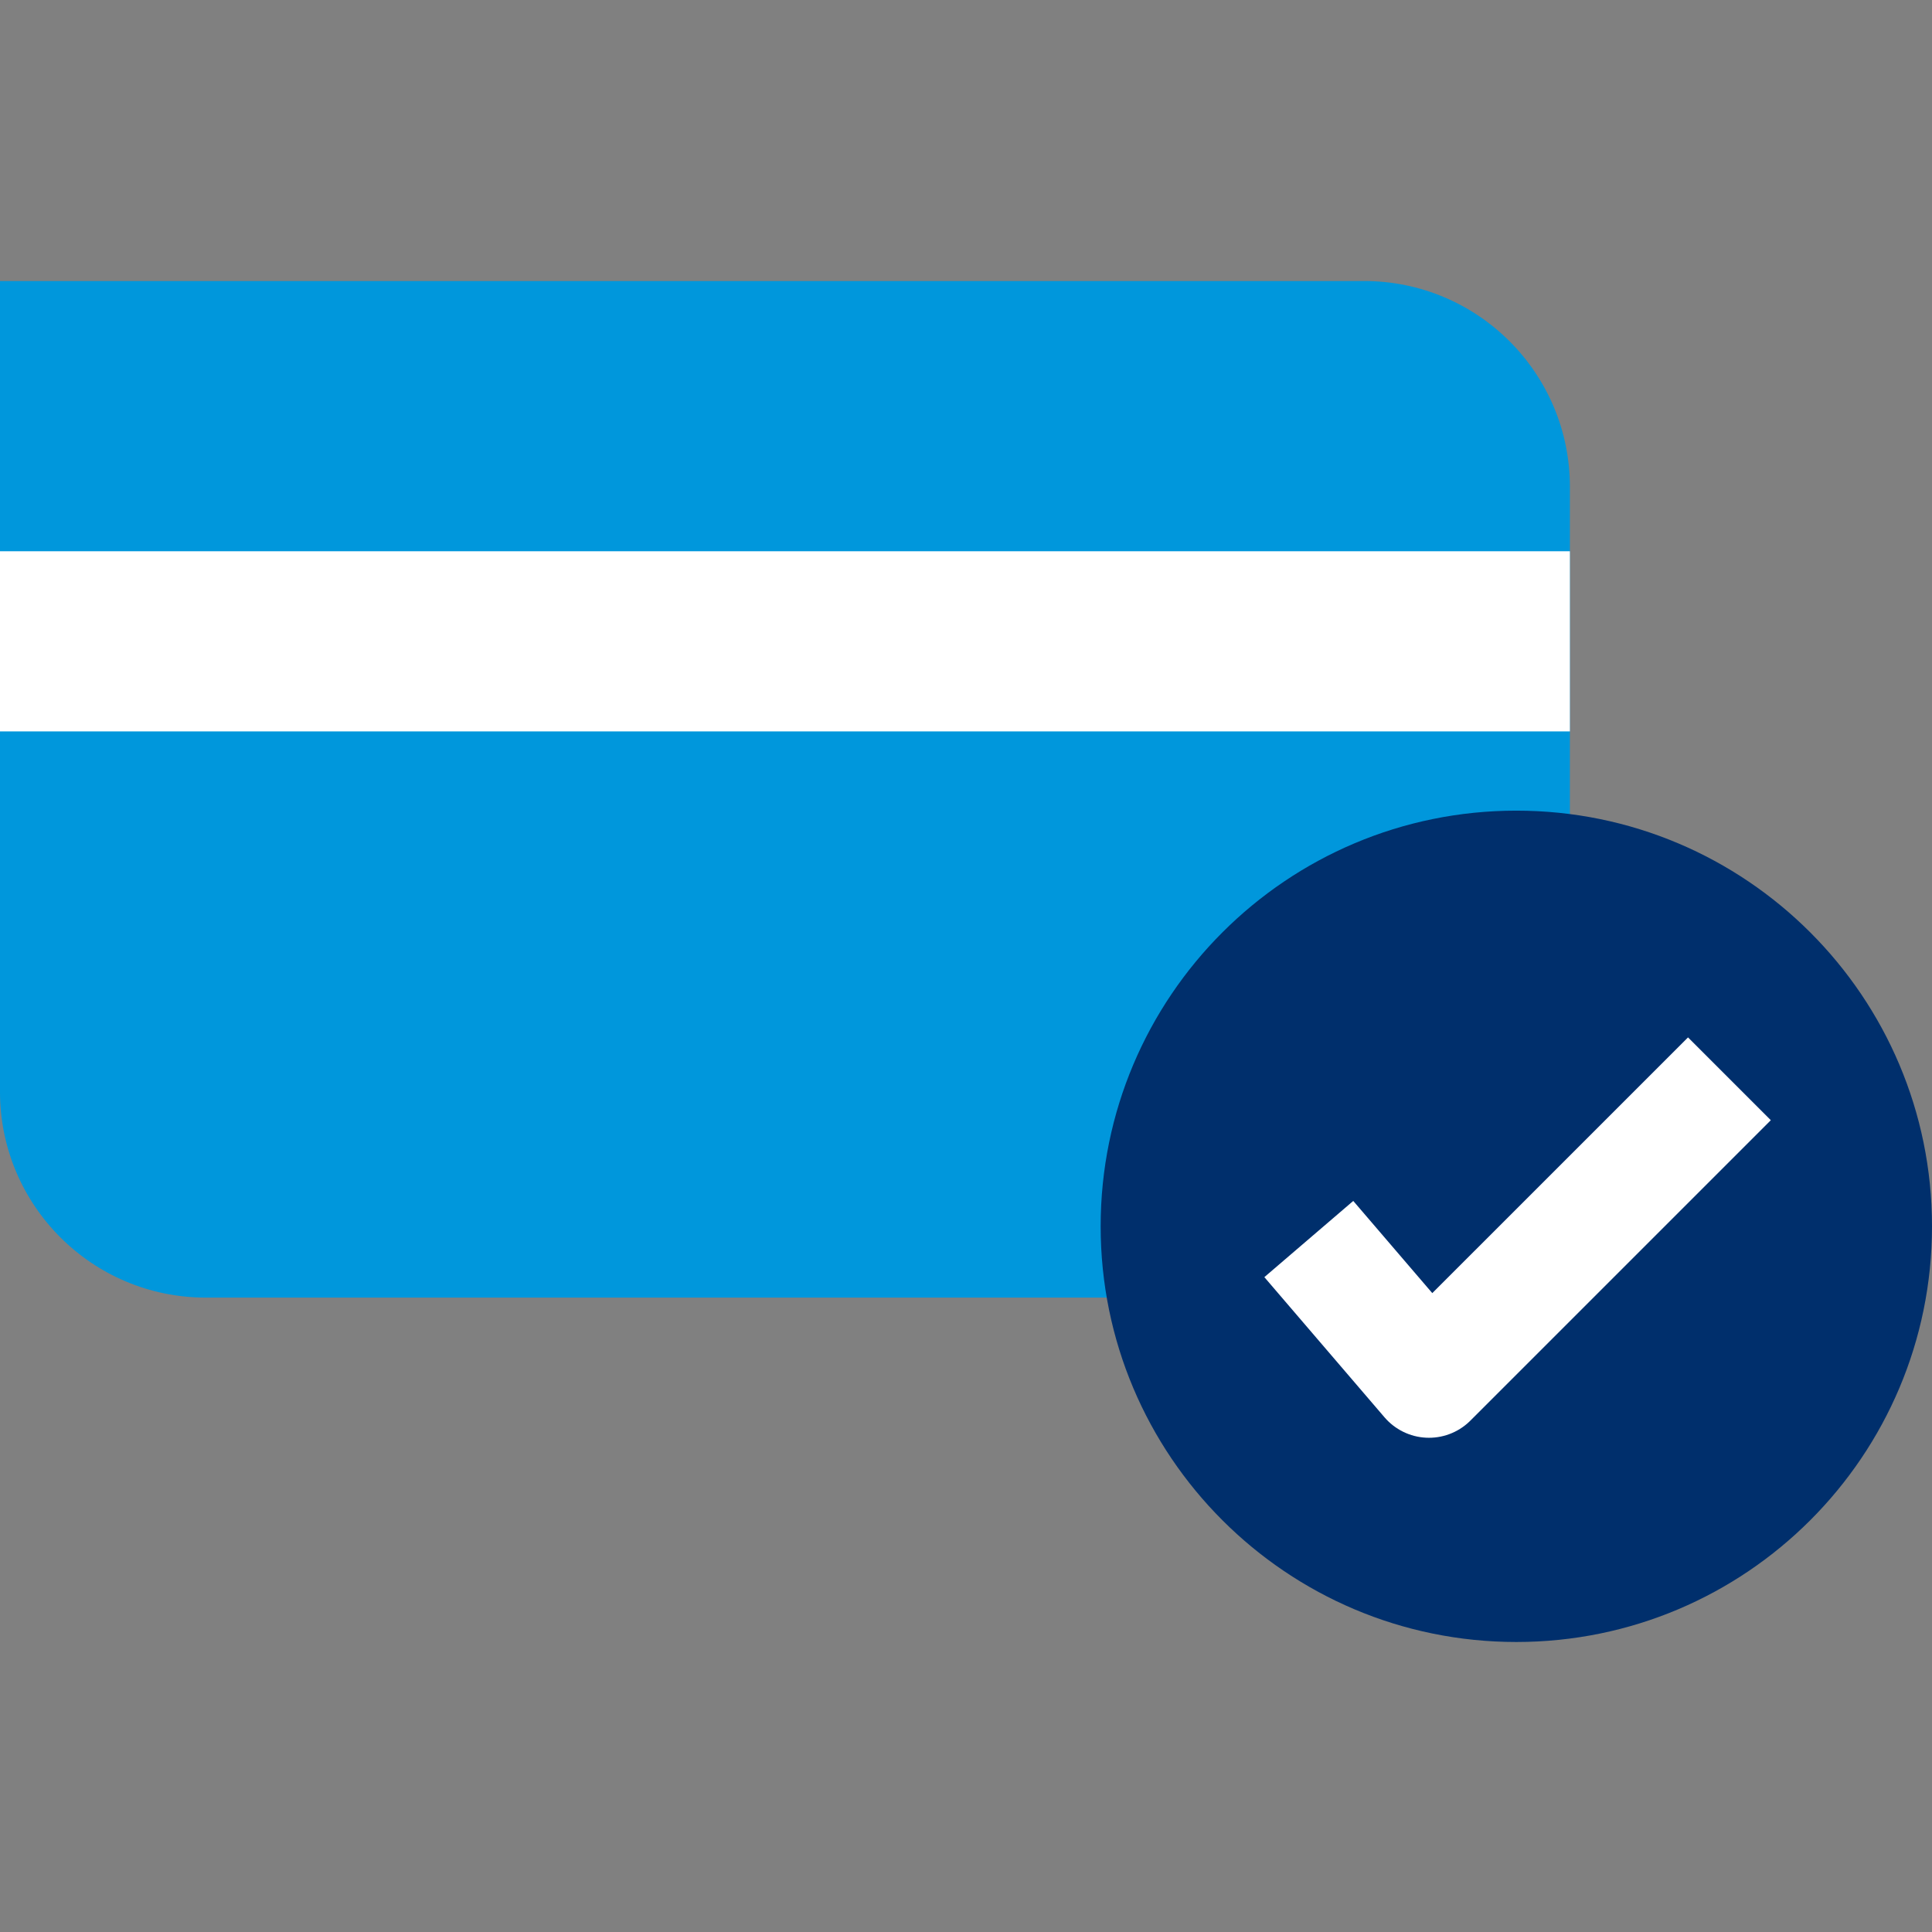<svg xmlns="http://www.w3.org/2000/svg" fill="none" viewBox="0 0 165 165" height="72" width="72">
<rect x="0" y="0" width="165" height="165" fill="#808080" stroke="none"/>
<path fill="#0097dc" d="M0 24H116.492C126.203 24 134.076 31.872 134.076 41.584V54.772H0V24Z"></path>
<path fill="#0097dc" d="M134.074 110.82L17.582 110.82C7.871 110.82 -0.001 102.947 -0.001 93.236L-0.001 54.772L134.074 54.772L134.074 110.82Z"></path>
<rect fill="white" transform="matrix(-1 0 0 1 134.074 47.079)" height="15.386" width="134.076"></rect>
<path fill="#002f6c" d="M129.5 140.232C149.106 140.232 165 124.339 165 104.732C165 85.126 149.106 69.232 129.5 69.232C109.894 69.232 94 85.126 94 104.732C94 124.339 109.894 140.232 129.5 140.232Z"></path>
<path stroke-linejoin="round" stroke-width="10" stroke="white" d="M111.777 105.818L122.04 117.791L147.698 92.134"></path>
</svg>